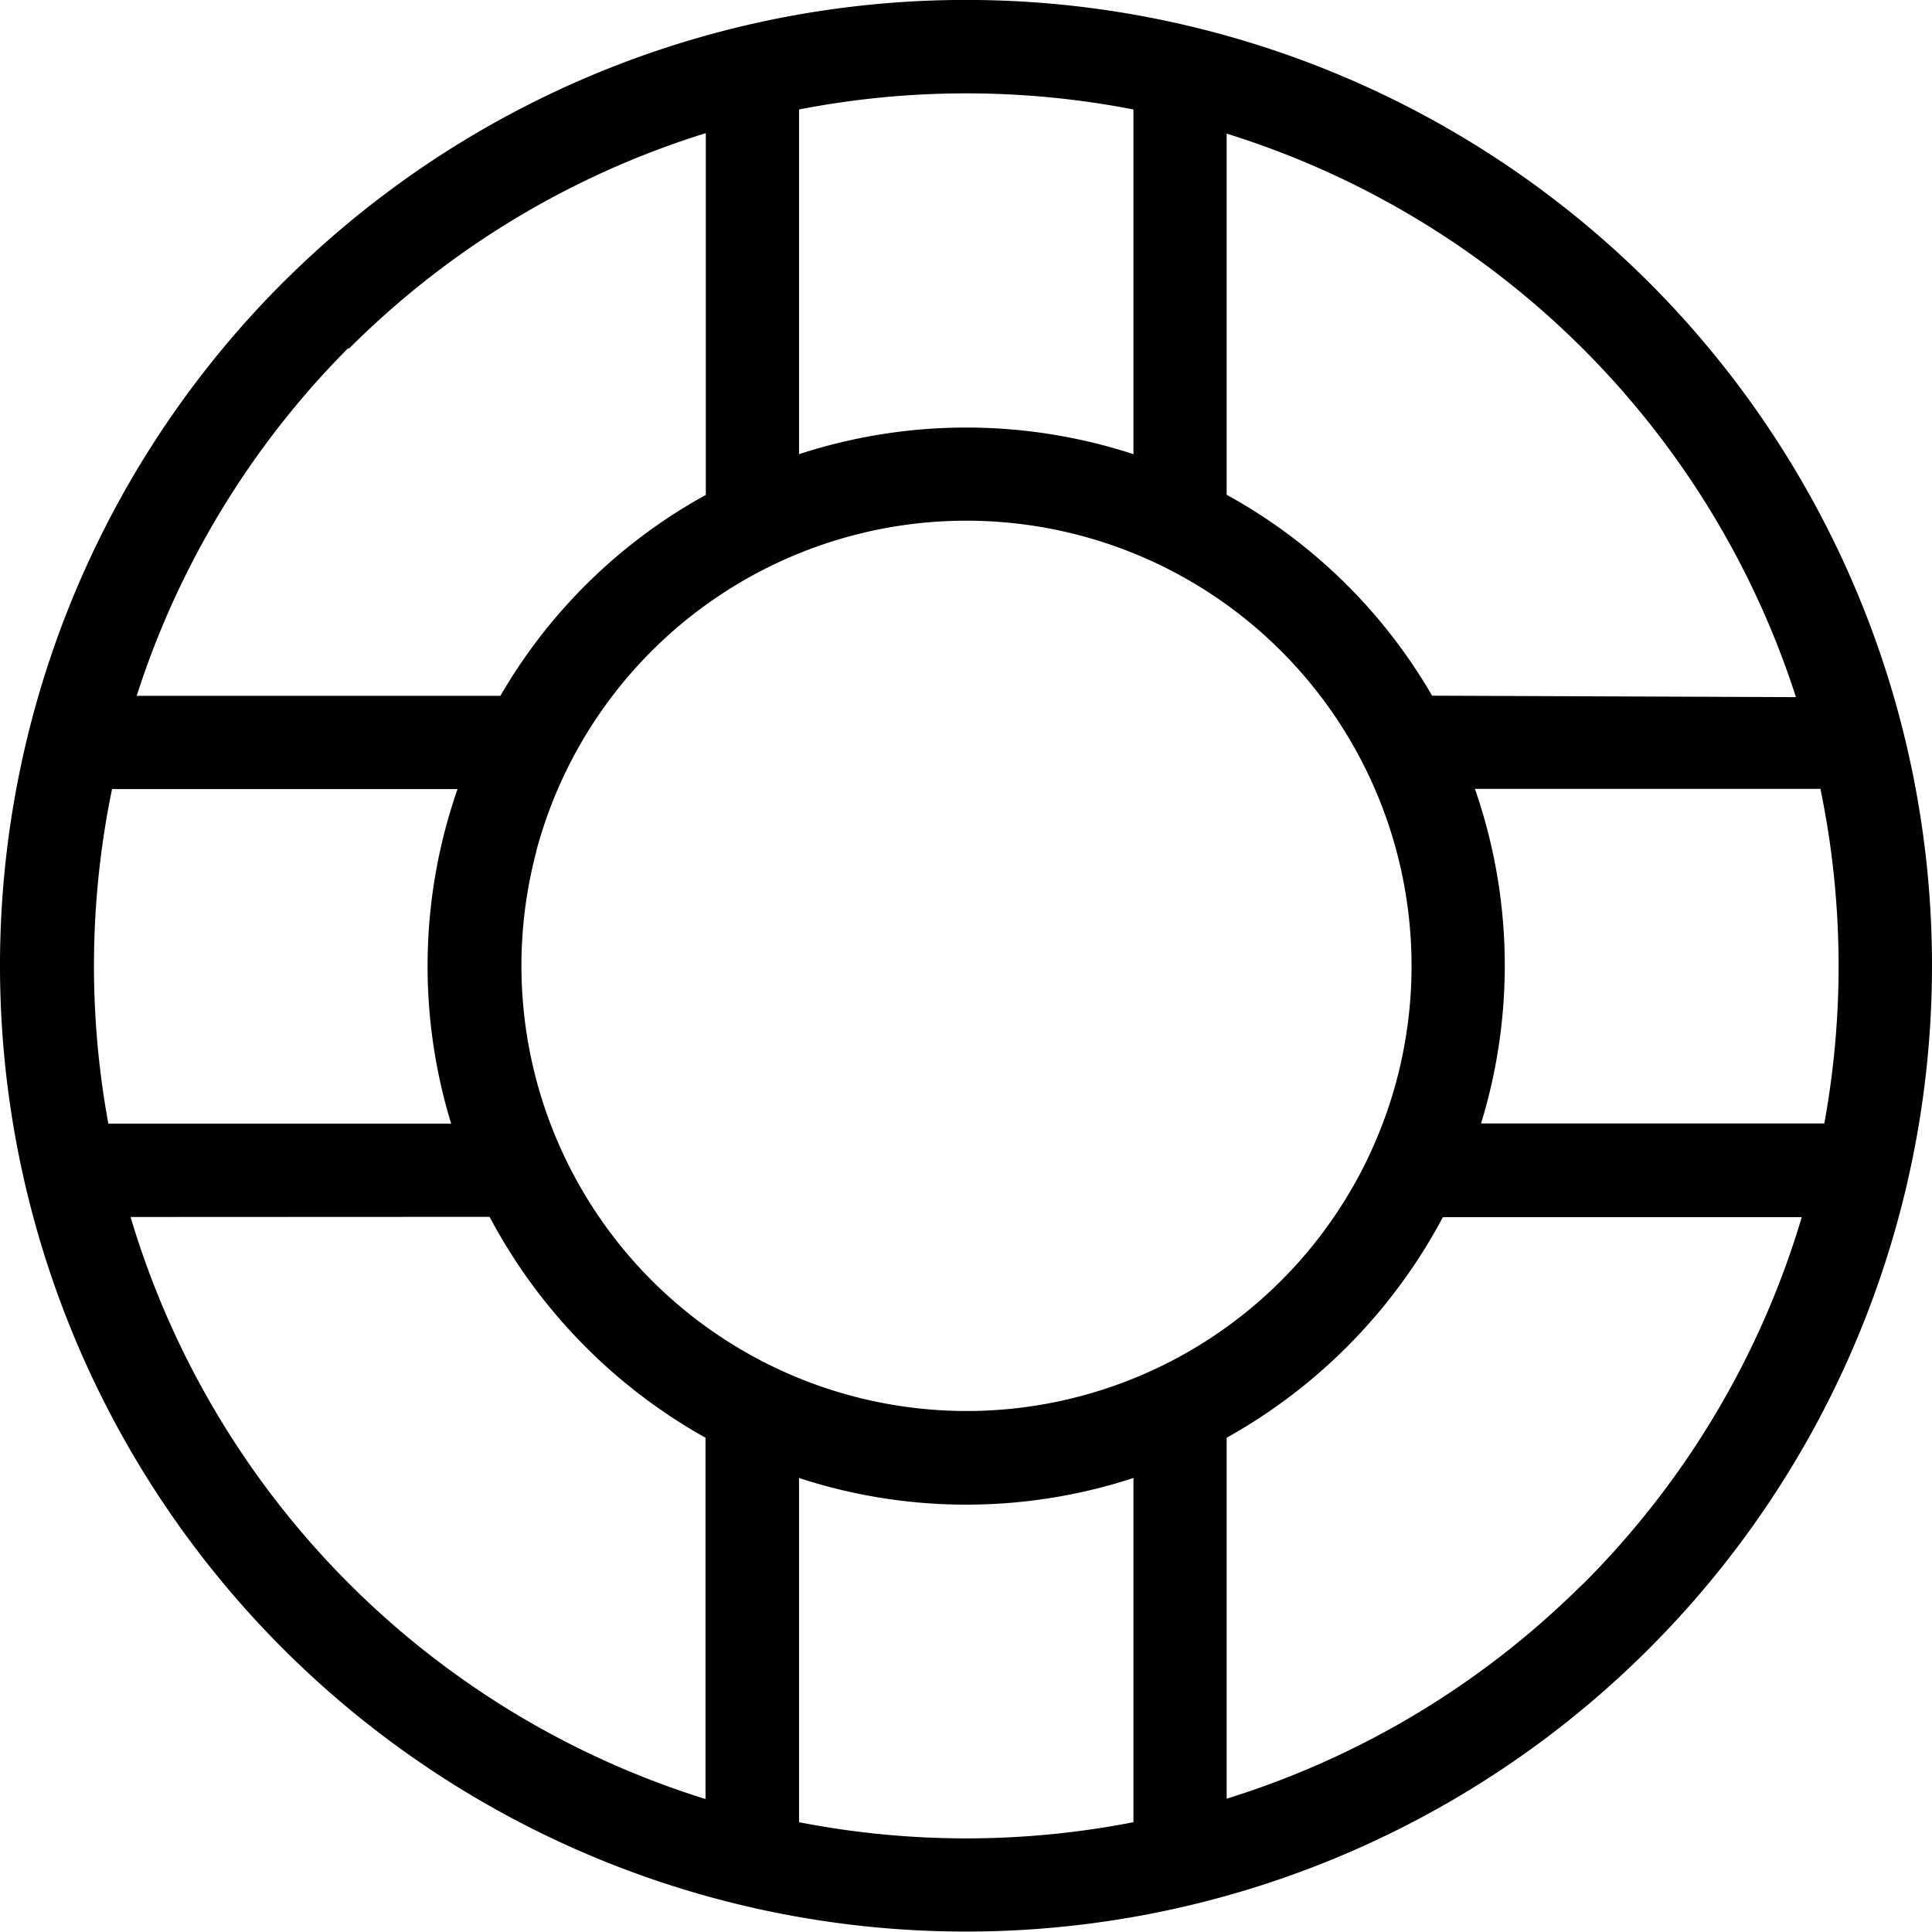 <svg xmlns="http://www.w3.org/2000/svg" width="12" height="12" viewBox="0 0 12 12">
  <path id="Path_22" data-name="Path 22" d="M565.682,89.825a6.005,6.005,0,0,0-8.439-.046l-.047.046a6,6,0,1,0,8.486,0ZM564.6,92.97h2.146a5.421,5.421,0,0,1,.024,2.078h-2.132A3.337,3.337,0,0,0,564.6,92.97Zm-5.829.382a2.765,2.765,0,1,1,2.7,3.482h-.029a2.766,2.766,0,0,1-2.67-3.482Zm5.563-.961a3.327,3.327,0,0,0-1.276-1.248V88.9a5.4,5.4,0,0,1,3.536,3.5Zm-1.855-1.5a3.343,3.343,0,0,0-2.077,0V88.75a5.44,5.44,0,0,1,2.077,0Zm-4.872-.656a5.392,5.392,0,0,1,2.216-1.338v2.247a3.327,3.327,0,0,0-1.276,1.248h-2.259A5.4,5.4,0,0,1,557.6,90.234Zm.636,4.814h-2.131a5.422,5.422,0,0,1,.023-2.078h2.146A3.339,3.339,0,0,0,558.241,95.048Zm.237.579A3.389,3.389,0,0,0,559.821,97v2.244a5.4,5.4,0,0,1-3.571-3.615Zm1.922,1.622a3.338,3.338,0,0,0,2.077,0v2.138a5.415,5.415,0,0,1-2.077,0Zm4.845.681a5.394,5.394,0,0,1-2.189,1.311V97a3.39,3.39,0,0,0,1.343-1.37h2.229a5.391,5.391,0,0,1-1.356,2.276Z" transform="translate(-555.439 -88.07)"/>
</svg>
